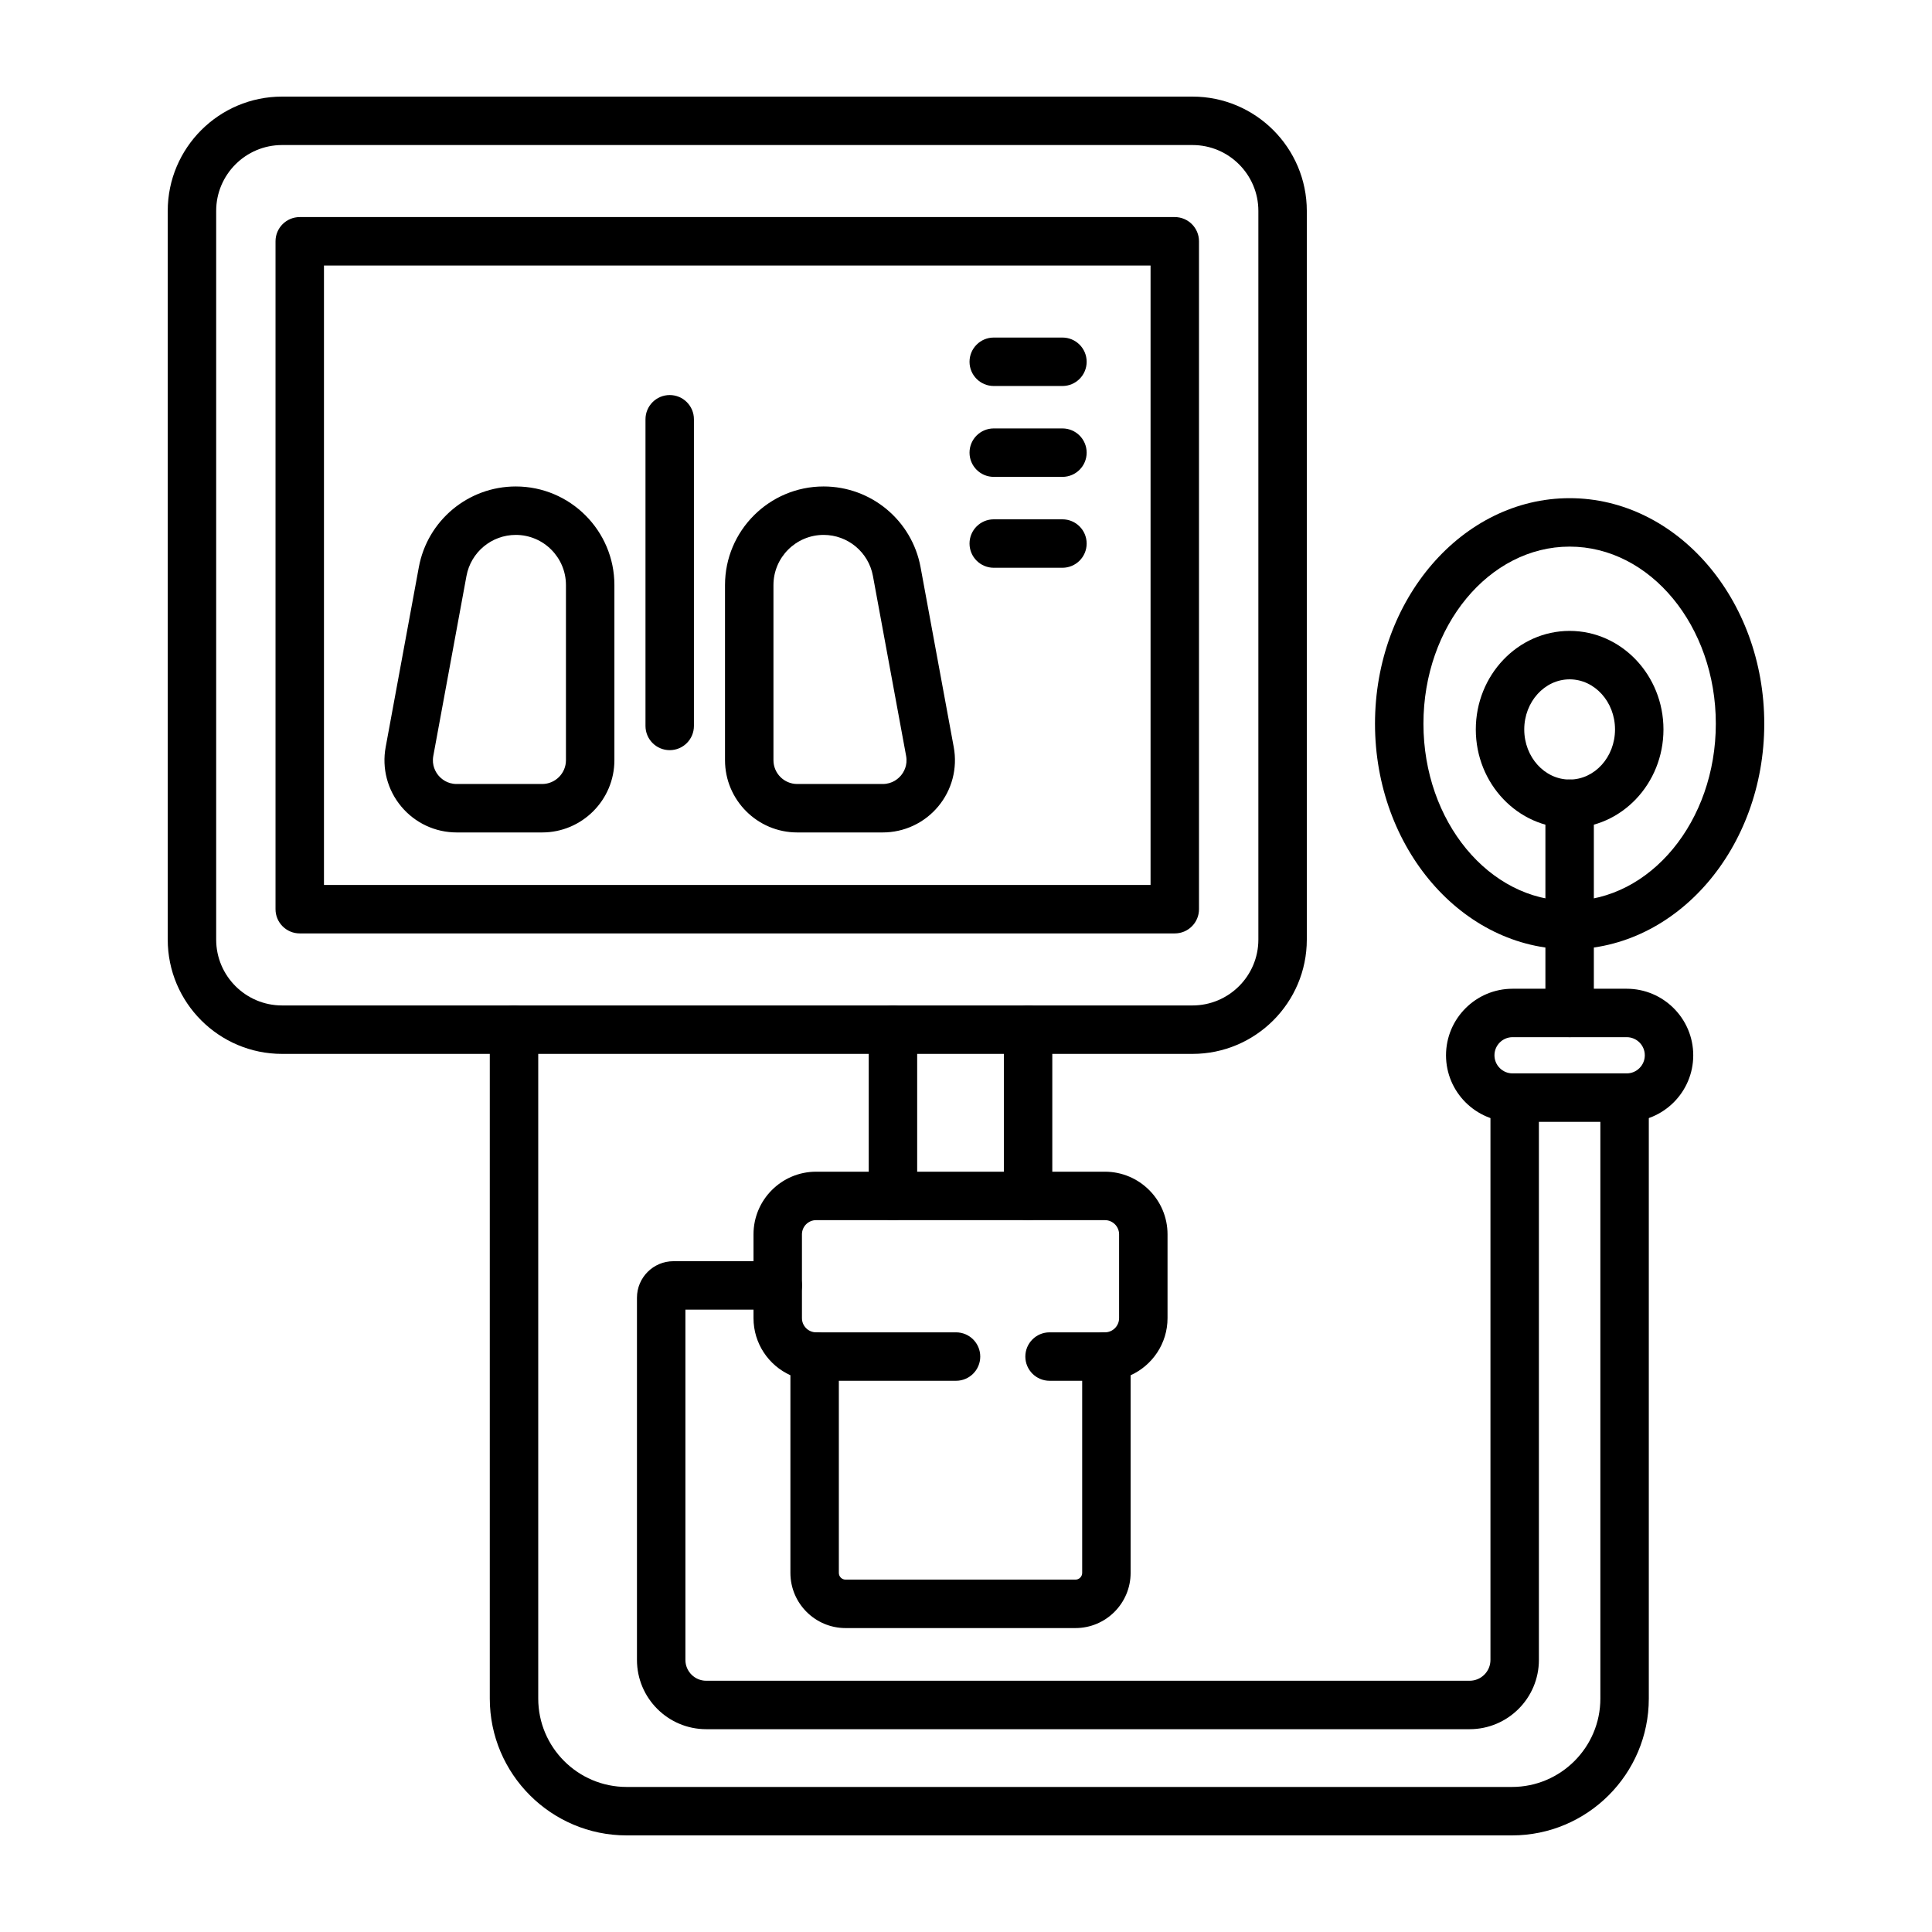 <svg id="Layer_1" enable-background="new 0 0 500 500" viewBox="0 0 500 500" xmlns="http://www.w3.org/2000/svg"><g><path d="m308.618 272.747h-235.626c-16.311 0-29.583-13.269-29.583-29.58v-188.587c0-16.311 13.272-29.58 29.583-29.58h235.626c16.311 0 29.583 13.269 29.583 29.58v188.587c0 16.311-13.272 29.58-29.583 29.58zm-235.626-235.21c-9.4 0-17.046 7.646-17.046 17.043v188.587c0 9.397 7.646 17.043 17.046 17.043h235.626c9.4 0 17.046-7.646 17.046-17.043v-188.587c0-9.396-7.646-17.043-17.046-17.043z"/><path d="m304.033 241.569h-226.459c-3.462 0-6.269-2.807-6.269-6.269v-172.854c0-3.462 2.807-6.268 6.269-6.268h226.458c3.462 0 6.268 2.807 6.268 6.268v172.854c.001 3.462-2.805 6.269-6.267 6.269zm-220.19-12.537h213.921v-160.317h-213.921z"/><path d="m140.312 215.436h-22.12c-5.565 0-10.802-2.455-14.365-6.734-3.562-4.279-5.026-9.875-4.016-15.35l8.583-46.561c2.231-12.106 12.785-20.893 25.096-20.893 14.068 0 25.515 11.447 25.515 25.518v45.325c-.001 10.308-8.387 18.695-18.693 18.695zm-6.822-77.002c-6.263 0-11.632 4.469-12.767 10.628l-8.582 46.561c-.456 2.473.634 4.23 1.322 5.06.692.826 2.222 2.216 4.729 2.216h22.12c3.395 0 6.156-2.764 6.156-6.158v-45.325c-.001-7.157-5.822-12.982-12.978-12.982z"/><path d="m228.446 215.436h-22.121c-10.306 0-18.693-8.387-18.693-18.696v-45.325c0-14.071 11.447-25.518 25.518-25.518 12.31 0 22.864 8.788 25.092 20.893l8.586 46.561c1.01 5.476-.453 11.071-4.016 15.35-3.562 4.28-8.799 6.735-14.366 6.735zm-15.295-77.002c-7.156 0-12.981 5.825-12.981 12.981v45.325c0 3.395 2.761 6.158 6.155 6.158h22.121c2.51 0 4.04-1.39 4.732-2.216.689-.829 1.779-2.589 1.323-5.06l-8.586-46.561c-1.133-6.158-6.502-10.627-12.764-10.627z"/><path d="m173.32 194.141c-3.462 0-6.269-2.807-6.269-6.268v-79.365c0-3.462 2.807-6.269 6.269-6.269s6.268 2.807 6.268 6.269v79.365c0 3.462-2.806 6.268-6.268 6.268z"/><path d="m274.958 99.896h-17.777c-3.462 0-6.268-2.807-6.268-6.269s2.806-6.269 6.268-6.269h17.777c3.462 0 6.269 2.807 6.269 6.269s-2.807 6.269-6.269 6.269z"/><path d="m274.958 123.415h-17.777c-3.462 0-6.268-2.807-6.268-6.269s2.806-6.268 6.268-6.268h17.777c3.462 0 6.269 2.807 6.269 6.268 0 3.462-2.807 6.269-6.269 6.269z"/><path d="m274.958 146.937h-17.777c-3.462 0-6.268-2.807-6.268-6.268 0-3.462 2.806-6.269 6.268-6.269h17.777c3.462 0 6.269 2.807 6.269 6.269 0 3.461-2.807 6.268-6.269 6.268z"/><path d="m278.328 421.344h-59.493c-7.873 0-14.279-6.406-14.279-14.279v-51.152c-5.626-2.544-9.55-8.212-9.55-14.778v-21.693c0-8.937 7.269-16.207 16.207-16.207h74.733c8.938 0 16.21 7.27 16.21 16.207v21.693c0 6.565-3.927 12.234-9.553 14.781v51.149c.001 7.872-6.403 14.279-14.275 14.279zm-61.235-68.089v53.809c0 .961.78 1.742 1.742 1.742h59.493c.958 0 1.739-.781 1.739-1.742v-53.809c-.251-.679-.389-1.414-.389-2.179 0-3.462 2.807-6.269 6.269-6.269 2.027 0 3.673-1.646 3.673-3.673v-21.693c0-2.023-1.646-3.67-3.673-3.67h-74.733c-2.023 0-3.67 1.647-3.67 3.67v21.693c0 2.026 1.647 3.673 3.67 3.673 3.462 0 6.269 2.807 6.269 6.269-.001.766-.139 1.5-.39 2.179z"/><path d="m266.066 315.772c-3.462 0-6.268-2.806-6.268-6.268v-43.026c0-3.462 2.807-6.269 6.268-6.269 3.462 0 6.268 2.807 6.268 6.269v43.026c.001 3.462-2.806 6.268-6.268 6.268z"/><path d="m231.096 315.772c-3.462 0-6.268-2.806-6.268-6.268v-43.026c0-3.462 2.807-6.269 6.268-6.269 3.462 0 6.268 2.807 6.268 6.269v43.026c.001 3.462-2.806 6.268-6.268 6.268z"/><path d="m391.3 475h-229.131c-19.525 0-35.411-15.883-35.411-35.408v-173.114c0-3.462 2.807-6.269 6.269-6.269s6.269 2.807 6.269 6.269v173.114c0 12.611 10.26 22.87 22.874 22.87h229.13c12.614 0 22.874-10.26 22.874-22.87v-155.53c0-3.462 2.807-6.268 6.269-6.268s6.268 2.807 6.268 6.268v155.53c0 19.525-15.886 35.408-35.411 35.408z"/><path d="m380.339 447.514h-197.57c-9.883 0-17.924-8.041-17.924-17.924v-93.747c0-5.209 4.236-9.445 9.442-9.445h26.988c3.462 0 6.269 2.807 6.269 6.268 0 3.462-2.807 6.269-6.269 6.269h-23.893v90.656c0 2.969 2.418 5.387 5.387 5.387h197.57c2.972 0 5.39-2.418 5.39-5.387v-145.529c0-3.462 2.807-6.268 6.268-6.268 3.462 0 6.268 2.807 6.268 6.268v145.527c.001 9.884-8.04 17.925-17.926 17.925z"/><path d="m247.42 357.345h-36.207c-3.462 0-6.268-2.807-6.268-6.269s2.806-6.269 6.268-6.269h36.207c3.462 0 6.268 2.807 6.268 6.269s-2.807 6.269-6.268 6.269z"/><path d="m285.946 357.345h-14.321c-3.462 0-6.269-2.807-6.269-6.269s2.807-6.269 6.269-6.269h14.321c3.462 0 6.269 2.807 6.269 6.269s-2.807 6.269-6.269 6.269z"/><path d="m406.218 245.667c-27.774 0-50.369-26.185-50.369-58.37 0-32.184 22.595-58.37 50.369-58.37s50.372 26.185 50.372 58.37c.001 32.185-22.598 58.37-50.372 58.37zm0-104.203c-20.859 0-37.832 20.56-37.832 45.833s16.972 45.833 37.832 45.833c20.863 0 37.835-20.56 37.835-45.833s-16.972-45.833-37.835-45.833z"/><path d="m406.218 214.285c-13.388 0-24.281-11.442-24.281-25.503 0-14.064 10.893-25.506 24.281-25.506 13.391 0 24.285 11.442 24.285 25.506 0 14.061-10.894 25.503-24.285 25.503zm0-38.472c-6.476 0-11.744 5.819-11.744 12.969s5.268 12.966 11.744 12.966c6.477 0 11.748-5.815 11.748-12.966 0-7.15-5.271-12.969-11.748-12.969z"/><path d="m420.99 290.331h-29.54c-9.498 0-17.223-7.726-17.223-17.223 0-9.498 7.725-17.223 17.223-17.223h29.54c9.494 0 17.22 7.725 17.22 17.223 0 9.497-7.725 17.223-17.22 17.223zm-29.54-21.91c-2.583 0-4.686 2.103-4.686 4.686s2.103 4.686 4.686 4.686h29.54c2.583 0 4.683-2.103 4.683-4.686 0-2.584-2.1-4.686-4.683-4.686z"/><path d="m406.218 268.421c-3.462 0-6.268-2.807-6.268-6.268v-54.137c0-3.462 2.807-6.269 6.268-6.269 3.462 0 6.269 2.807 6.269 6.269v54.137c0 3.462-2.807 6.268-6.269 6.268z"/></g></svg>